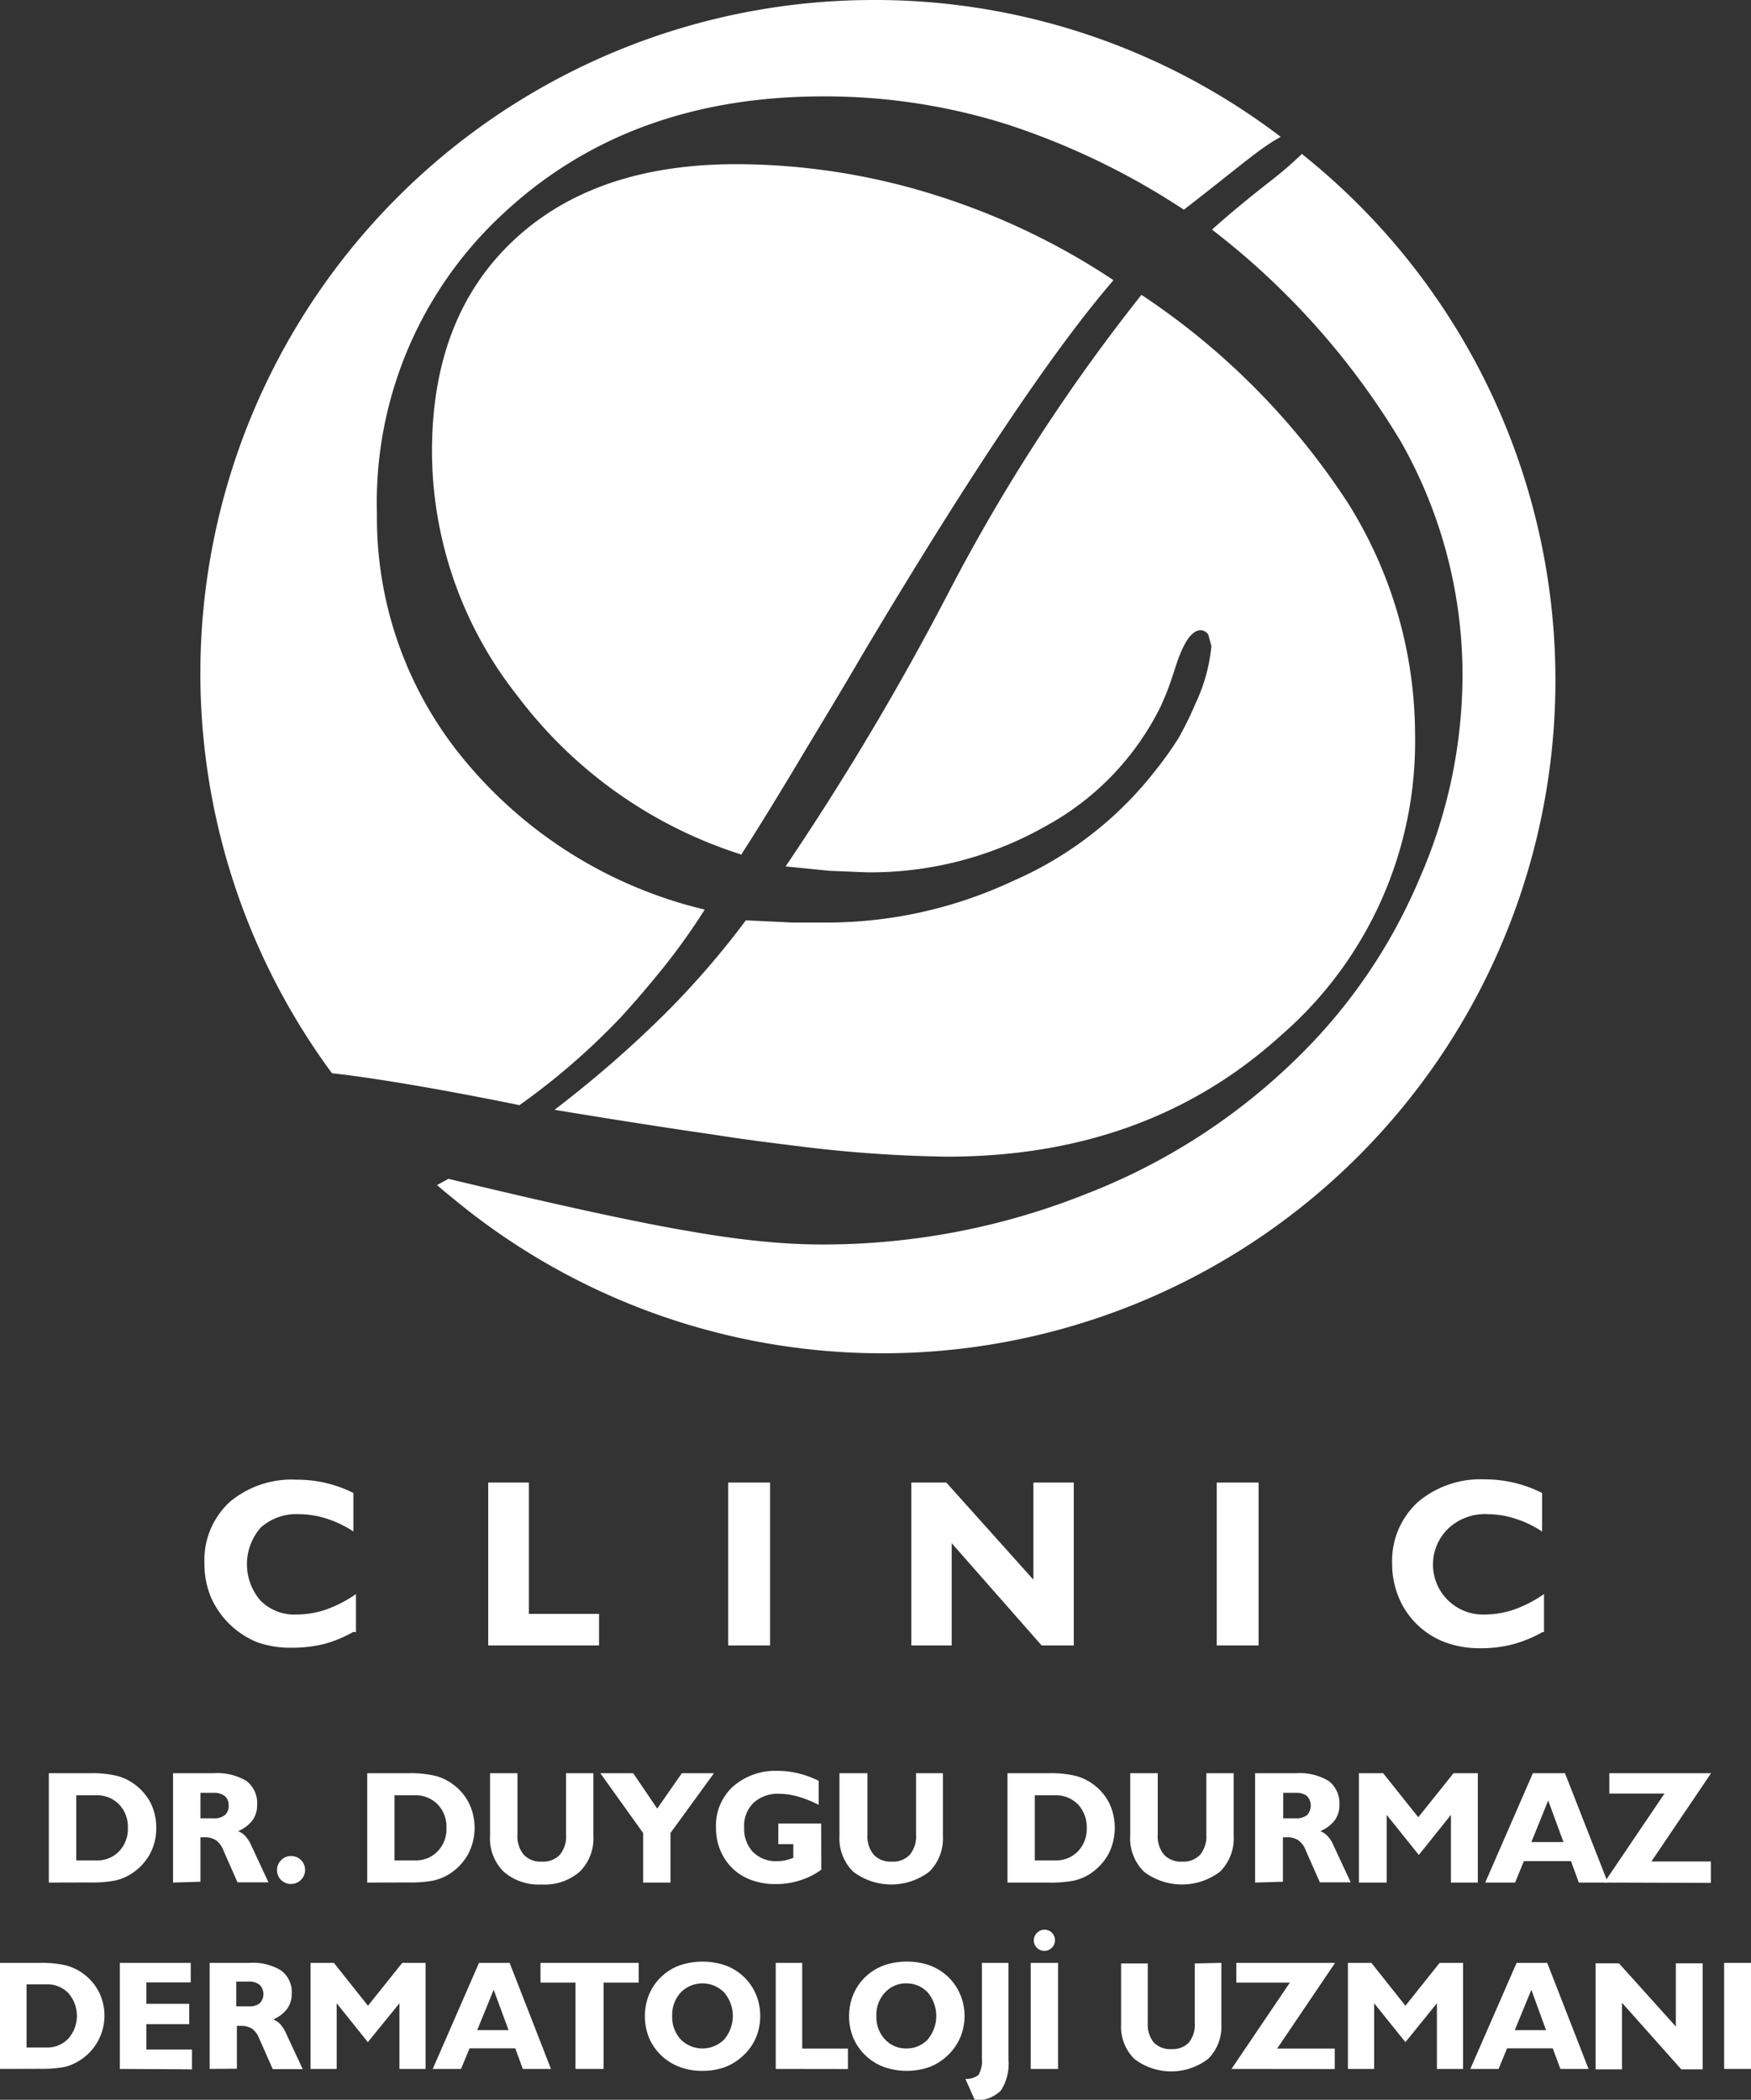 <svg xmlns="http://www.w3.org/2000/svg" viewBox="0 0 163.51 196.06"><rect x="0" y="0" width="163.51" height="196.06" fill="#333333" stroke="none"/><defs><style>.cls-1,.cls-2{fill:#fff;}.cls-1{fill-rule:evenodd;}</style></defs><g id="katman_2" data-name="katman 2"><g id="katman_1-2" data-name="katman 1"><g id="katman_2-2" data-name="katman 2"><g id="katman_2-2-2" data-name="katman 2-2"><path class="cls-1" d="M69.25,79.74c1.27-1.95,2.88-4.57,4.84-7.82,1.78-3,4-6.6,6.46-10.83q15-25.17,23.43-34.93A65.4,65.4,0,0,0,86.9,18.08a62.12,62.12,0,0,0-18.16-2.75q-13.23,0-20.81,7.14T40.34,42.1a36.93,36.93,0,0,0,8,22.9A42.07,42.07,0,0,0,69.29,79.81M51.82,103.63q8.09,1.34,15,2.34,2.72.44,7.33,1A124.06,124.06,0,0,0,88.44,108q18.72,0,31.21-11.35a36.28,36.28,0,0,0,12.49-28,40.77,40.77,0,0,0-6.3-21.73,67.48,67.48,0,0,0-19.25-19.39,173.12,173.12,0,0,0-18,27.77A258.06,258.06,0,0,1,73.36,80.9l4.12.41,3.43.14a33.12,33.12,0,0,0,16.68-4.28,25.64,25.64,0,0,0,10.85-11.32c.22-.53.47-1.07.66-1.6s.43-1.22.68-2c.73-2.27,1.5-3.41,2.36-3.41a.92.92,0,0,1,.69.41l.29,1.07a15.92,15.92,0,0,1-1.48,5.36A29.94,29.94,0,0,1,110,69,33.74,33.74,0,0,1,107.85,72,34.11,34.11,0,0,1,94.61,82.25,41,41,0,0,1,77,86.14H74l-4.35-.21a79.27,79.27,0,0,1-7.75,8.92,106.56,106.56,0,0,1-10.1,8.76ZM121.6,14.4a62.84,62.84,0,1,1-79.32,97.48c-.5-.4-1-.82-1.47-1.23l1.07-.58q15.46,3.72,22.61,4.91c2.43.43,4.64.73,6.67.93s3.89.29,5.57.29a66.21,66.21,0,0,0,24.72-4.73,58.07,58.07,0,0,0,20-13A51,51,0,0,0,132.57,82a47.45,47.45,0,0,0,4-18.79,44.14,44.14,0,0,0-5.73-21.93,71,71,0,0,0-17.66-19.84c1.48-1.34,3.37-2.91,5.71-4.73.95-.75,1.86-1.54,2.73-2.38ZM81.6,0a62.56,62.56,0,0,1,38,12.78,12.23,12.23,0,0,0-1.3.8c-1.36.89-3.86,3-7.75,6A68.49,68.49,0,0,0,94,11.6,56.48,56.48,0,0,0,76.87,9Q58.67,9,46.93,20A36.71,36.71,0,0,0,35.2,48a35.4,35.4,0,0,0,8.36,23.2A41.59,41.59,0,0,0,65.81,84.93,61.61,61.61,0,0,1,62,90.28c-1.27,1.57-2.62,3.18-4.09,4.77a64.53,64.53,0,0,1-9.4,8.14q-9.48-1.93-16.06-2.81L31,100.21A62.87,62.87,0,0,1,81.6,0Z"/><path class="cls-2" d="M144.08,152.37a12.26,12.26,0,0,1-2.8,1.16,11.79,11.79,0,0,1-3,.37,9.29,9.29,0,0,1-3.26-.53,7.56,7.56,0,0,1-4.39-4.18A8.12,8.12,0,0,1,130,146a7.43,7.43,0,0,1,2.36-5.71,9,9,0,0,1,6.24-2.16A11.88,11.88,0,0,1,144,139.4V143a10,10,0,0,0-2.54-1.21,8.45,8.45,0,0,0-2.55-.41,5,5,0,0,0-3.57,1.25,4.67,4.67,0,0,0,3.34,8.12,8.55,8.55,0,0,0,2.75-.48,11.61,11.61,0,0,0,2.75-1.43v3.57Zm-30.46,1.27V138.43h3.91v15.21Zm-24.75-9.55v9.55H85.1V138.43h3.27l8.13,9.07v-9.07h3.77v15.21h-3ZM68,153.64V138.43h3.91v15.21Zm-22.41,0V138.43h3.8v12.26h6.55v2.95ZM33,152.37a11.62,11.62,0,0,1-2.65,1.11,12.3,12.3,0,0,1-3,.37,9.46,9.46,0,0,1-3.25-.48,8,8,0,0,1-4.41-4.25,8.11,8.11,0,0,1-.6-3.16,7.39,7.39,0,0,1,2.35-5.71,9,9,0,0,1,6.23-2.09A11.8,11.8,0,0,1,33,139.4V143a9.82,9.82,0,0,0-2.53-1.21,8.5,8.5,0,0,0-2.55-.41,5,5,0,0,0-3.57,1.25,5.19,5.19,0,0,0,0,6.85,4.49,4.49,0,0,0,3.39,1.27,8.55,8.55,0,0,0,2.75-.48,11.61,11.61,0,0,0,2.75-1.43v3.57Z"/></g></g><path class="cls-2" d="M4.56,175.78V165.57H8.39a9.88,9.88,0,0,1,2.55.25,4.75,4.75,0,0,1,1.66.81,4.93,4.93,0,0,1,1.49,1.77,5.14,5.14,0,0,1,.5,2.27,5,5,0,0,1-.61,2.48A5.18,5.18,0,0,1,12.2,175a4.66,4.66,0,0,1-1.45.59,11.52,11.52,0,0,1-2.36.18Zm2.56-8.15v6.08H9a2.8,2.8,0,0,0,2.12-.85,3,3,0,0,0,.82-2.19,3,3,0,0,0-.82-2.19A2.84,2.84,0,0,0,9,167.63Z"/><path class="cls-2" d="M16.16,175.78V165.57h3.77a5.28,5.28,0,0,1,3.08.72,2.59,2.59,0,0,1,1,2.24,2.4,2.4,0,0,1-.44,1.45,3.37,3.37,0,0,1-1.34,1,1.79,1.79,0,0,1,.68.46,3.14,3.14,0,0,1,.53.82l1.63,3.5H22.18l-1.3-2.94a2.12,2.12,0,0,0-.72-1,2,2,0,0,0-1.14-.27h-.3v4.15Zm3.79-6a1.57,1.57,0,0,0,1.05-.3,1.1,1.1,0,0,0,.35-.9,1.09,1.09,0,0,0-.36-.88,1.59,1.59,0,0,0-1-.3H18.72v2.38Z"/><path class="cls-2" d="M25.87,174.61a1.26,1.26,0,0,1,.38-.92,1.24,1.24,0,0,1,.93-.39,1.3,1.3,0,0,1,1.31,1.31,1.31,1.31,0,0,1-1.31,1.3,1.28,1.28,0,0,1-1.31-1.3Z"/><path class="cls-2" d="M34.29,175.78V165.57h3.83a10,10,0,0,1,2.55.25,4.75,4.75,0,0,1,1.66.81,4.9,4.9,0,0,1,1.48,1.77,5.29,5.29,0,0,1-.11,4.75A5.15,5.15,0,0,1,41.93,175a4.76,4.76,0,0,1-1.45.59,11.52,11.52,0,0,1-2.36.18Zm2.55-8.15v6.08h1.91a2.82,2.82,0,0,0,2.12-.85,3,3,0,0,0,.82-2.19,3,3,0,0,0-.82-2.19,2.86,2.86,0,0,0-2.12-.85Z"/><path class="cls-2" d="M55.41,165.57v5.85a4.36,4.36,0,0,1-1.27,3.34,5,5,0,0,1-3.56,1.2,5,5,0,0,1-3.55-1.2,4.36,4.36,0,0,1-1.27-3.34v-5.85h2.56v5.74a2.69,2.69,0,0,0,.59,1.87,2.16,2.16,0,0,0,1.69.64,2.12,2.12,0,0,0,1.68-.64,2.69,2.69,0,0,0,.58-1.87v-5.74Z"/><path class="cls-2" d="M60.06,175.78v-4.62l-4-5.59h3.07l2.24,3.3,2.3-3.3h3l-4.06,5.58v4.63Z"/><path class="cls-2" d="M76.69,174.58a6.66,6.66,0,0,1-2,1,7.24,7.24,0,0,1-2.29.34,6.29,6.29,0,0,1-2.21-.37,4.92,4.92,0,0,1-1.75-1.06,5.12,5.12,0,0,1-1.18-1.73,5.47,5.47,0,0,1-.4-2.11,4.93,4.93,0,0,1,1.59-3.84,6,6,0,0,1,4.2-1.46,8,8,0,0,1,1.89.23,9.05,9.05,0,0,1,1.91.7v2.24a10.91,10.91,0,0,0-1.93-.77,6.55,6.55,0,0,0-1.73-.26,3.34,3.34,0,0,0-2.42.84,3,3,0,0,0-.88,2.32,3.13,3.13,0,0,0,.83,2.28,3,3,0,0,0,2.26.85,3.19,3.19,0,0,0,.75-.08,4.3,4.3,0,0,0,.75-.23v-1.28H72.68v-1.92h4Z"/><path class="cls-2" d="M88.05,165.57v5.85a4.36,4.36,0,0,1-1.27,3.34,5.87,5.87,0,0,1-7.11,0,4.36,4.36,0,0,1-1.28-3.34v-5.85H81v5.74a2.69,2.69,0,0,0,.59,1.87,2.16,2.16,0,0,0,1.69.64,2.12,2.12,0,0,0,1.68-.64,2.69,2.69,0,0,0,.58-1.87v-5.74Z"/><path class="cls-2" d="M94.08,175.78V165.57h3.83a10,10,0,0,1,2.55.25,4.84,4.84,0,0,1,1.66.81,4.9,4.9,0,0,1,1.48,1.77,5.37,5.37,0,0,1-.11,4.75,5.23,5.23,0,0,1-1.77,1.86,4.76,4.76,0,0,1-1.45.59,11.52,11.52,0,0,1-2.36.18Zm2.55-8.15v6.08h1.91a2.82,2.82,0,0,0,2.12-.85,3,3,0,0,0,.82-2.19,3.06,3.06,0,0,0-.82-2.19,2.86,2.86,0,0,0-2.12-.85Z"/><path class="cls-2" d="M115.2,165.57v5.85a4.36,4.36,0,0,1-1.27,3.34,5.87,5.87,0,0,1-7.11,0,4.36,4.36,0,0,1-1.28-3.34v-5.85h2.57v5.74a2.69,2.69,0,0,0,.59,1.87,2.16,2.16,0,0,0,1.69.64,2.12,2.12,0,0,0,1.68-.64,2.74,2.74,0,0,0,.58-1.87v-5.74Z"/><path class="cls-2" d="M117.2,175.78V165.57H121a5.27,5.27,0,0,1,3.07.72,2.59,2.59,0,0,1,1,2.24,2.33,2.33,0,0,1-.44,1.45,3.37,3.37,0,0,1-1.34,1,1.71,1.71,0,0,1,.68.46,2.9,2.9,0,0,1,.53.82l1.63,3.5h-2.88l-1.3-2.94a2.12,2.12,0,0,0-.72-1,2,2,0,0,0-1.14-.27h-.29v4.15Zm3.79-6a1.61,1.61,0,0,0,1.06-.3,1.31,1.31,0,0,0,0-1.78,1.59,1.59,0,0,0-1-.3h-1.22v2.38Z"/><path class="cls-2" d="M126.9,175.78V165.57h2.26l3.28,4.11,3.29-4.11H138v10.21h-2.51v-6.32l-3,3.74-3-3.74v6.32Z"/><path class="cls-2" d="M138.69,175.78l4.45-10.21h3l4,10.21h-2.71l-.73-2h-4.4l-.82,2ZM143,172h3l-1.43-3.88Z"/><path class="cls-2" d="M149.81,175.78l5.62-8.31h-5.15v-1.9h9.5l-5.57,8.24h5.55v2Z"/><path class="cls-2" d="M0,193.18v-9.9H3.72a9.88,9.88,0,0,1,2.47.24A4.89,4.89,0,0,1,9.24,186a4.95,4.95,0,0,1-1.83,6.41A4.42,4.42,0,0,1,6,193a11.59,11.59,0,0,1-2.28.17Zm2.48-7.9v5.9H4.33a2.72,2.72,0,0,0,2.05-.83,3.22,3.22,0,0,0,0-4.25,2.71,2.71,0,0,0-2-.82Z"/><path class="cls-2" d="M11.19,193.18v-9.9h6.62v1.82H13.67v2h4V189h-4v2.37h4.26v1.85Z"/><path class="cls-2" d="M19.58,193.18v-9.9h3.66a5.08,5.08,0,0,1,3,.7,2.5,2.5,0,0,1,1,2.17,2.35,2.35,0,0,1-.42,1.41,3.18,3.18,0,0,1-1.31,1,1.73,1.73,0,0,1,.67.45,3.24,3.24,0,0,1,.51.8l1.58,3.39h-2.8l-1.26-2.85a2.07,2.07,0,0,0-.69-.94,2,2,0,0,0-1.11-.25h-.29v4Zm3.67-5.84a1.53,1.53,0,0,0,1-.29,1.24,1.24,0,0,0,0-1.72,1.5,1.5,0,0,0-1-.3H22.06v2.31Z"/><path class="cls-2" d="M29,193.18v-9.9h2.18l3.18,4,3.2-4h2.18v9.9H37.3v-6.13l-2.95,3.63-2.91-3.63v6.13Z"/><path class="cls-2" d="M40.41,193.18l4.32-9.9h2.86l3.86,9.9H48.82l-.7-1.92H43.85l-.8,1.92Zm4.15-3.62h2.93l-1.39-3.77Z"/><path class="cls-2" d="M53.74,193.18v-8.06H50.47v-1.84h9.17v1.84H56.36v8.06Z"/><path class="cls-2" d="M60.22,188.24a5.22,5.22,0,0,1,.39-2,4.79,4.79,0,0,1,1.16-1.68,4.93,4.93,0,0,1,1.7-1.05,6.66,6.66,0,0,1,4.26,0,5,5,0,0,1,1.71,1.05,4.92,4.92,0,0,1,1.16,1.68,5.22,5.22,0,0,1,.39,2,5.29,5.29,0,0,1-.39,2,4.94,4.94,0,0,1-1.16,1.66A5.1,5.1,0,0,1,67.72,193a6,6,0,0,1-2.13.36,5.91,5.91,0,0,1-2.11-.36,5,5,0,0,1-2.87-2.72A5.29,5.29,0,0,1,60.22,188.24Zm2.55,0a3.08,3.08,0,0,0,.79,2.18,2.86,2.86,0,0,0,4.07,0,3.38,3.38,0,0,0,0-4.37,2.84,2.84,0,0,0-4.07,0A3.09,3.09,0,0,0,62.77,188.24Z"/><path class="cls-2" d="M72.44,193.18v-9.9h2.47v8h4.27v1.91Z"/><path class="cls-2" d="M79.29,188.24a5.22,5.22,0,0,1,.39-2,4.9,4.9,0,0,1,2.87-2.73,6.16,6.16,0,0,1,2.12-.35,6.28,6.28,0,0,1,2.14.35,5.09,5.09,0,0,1,1.7,1.05,4.92,4.92,0,0,1,1.16,1.68,5.05,5.05,0,0,1,.4,2,5.12,5.12,0,0,1-.4,2,4.94,4.94,0,0,1-1.16,1.66A5.06,5.06,0,0,1,86.8,193a6.45,6.45,0,0,1-4.25,0,5,5,0,0,1-2.87-2.72A5.29,5.29,0,0,1,79.29,188.24Zm2.55,0a3,3,0,0,0,.8,2.18,2.64,2.64,0,0,0,2,.85,2.69,2.69,0,0,0,2-.85,3.42,3.42,0,0,0,0-4.37,2.7,2.7,0,0,0-2-.86,2.64,2.64,0,0,0-2,.86A3,3,0,0,0,81.84,188.24Z"/><path class="cls-2" d="M90.15,194.11a1.74,1.74,0,0,0,1.23-.38,2.67,2.67,0,0,0,.31-1.56v-8.89h2.48v9a4.6,4.6,0,0,1-.71,2.92,3.14,3.14,0,0,1-2.43.89Z"/><path class="cls-2" d="M96.25,193.18v-9.9H98.8v9.9Zm.29-12a1,1,0,0,1,1-1,1,1,0,0,1,.7.29,1,1,0,0,1-.7,1.69,1,1,0,0,1-.71-.29A.94.94,0,0,1,96.54,181.17Z"/><path class="cls-2" d="M114.05,183.28V189a4.23,4.23,0,0,1-1.23,3.24,5.67,5.67,0,0,1-6.9,0,4.23,4.23,0,0,1-1.23-3.24v-5.67h2.49v5.57a2.65,2.65,0,0,0,.56,1.81,2.14,2.14,0,0,0,1.65.62,2.08,2.08,0,0,0,1.63-.62,2.63,2.63,0,0,0,.55-1.81v-5.57Z"/><path class="cls-2" d="M115,193.18l5.45-8.06h-5v-1.84h9.22l-5.41,8h5.38v1.91Z"/><path class="cls-2" d="M125.87,193.18v-9.9h2.19l3.18,4,3.19-4h2.19v9.9h-2.44v-6.13l-2.94,3.63-2.92-3.63v6.13Z"/><path class="cls-2" d="M137.3,193.18l4.32-9.9h2.86l3.86,9.9h-2.63l-.71-1.92h-4.27l-.79,1.92Zm4.15-3.62h2.92L143,185.79Z"/><path class="cls-2" d="M151.46,187v6.22H149v-9.9h2.18l5.31,5.9v-5.9H159v9.9H157Z"/><path class="cls-2" d="M161,193.18v-9.9h2.55v9.9Z"/></g></g></svg>
